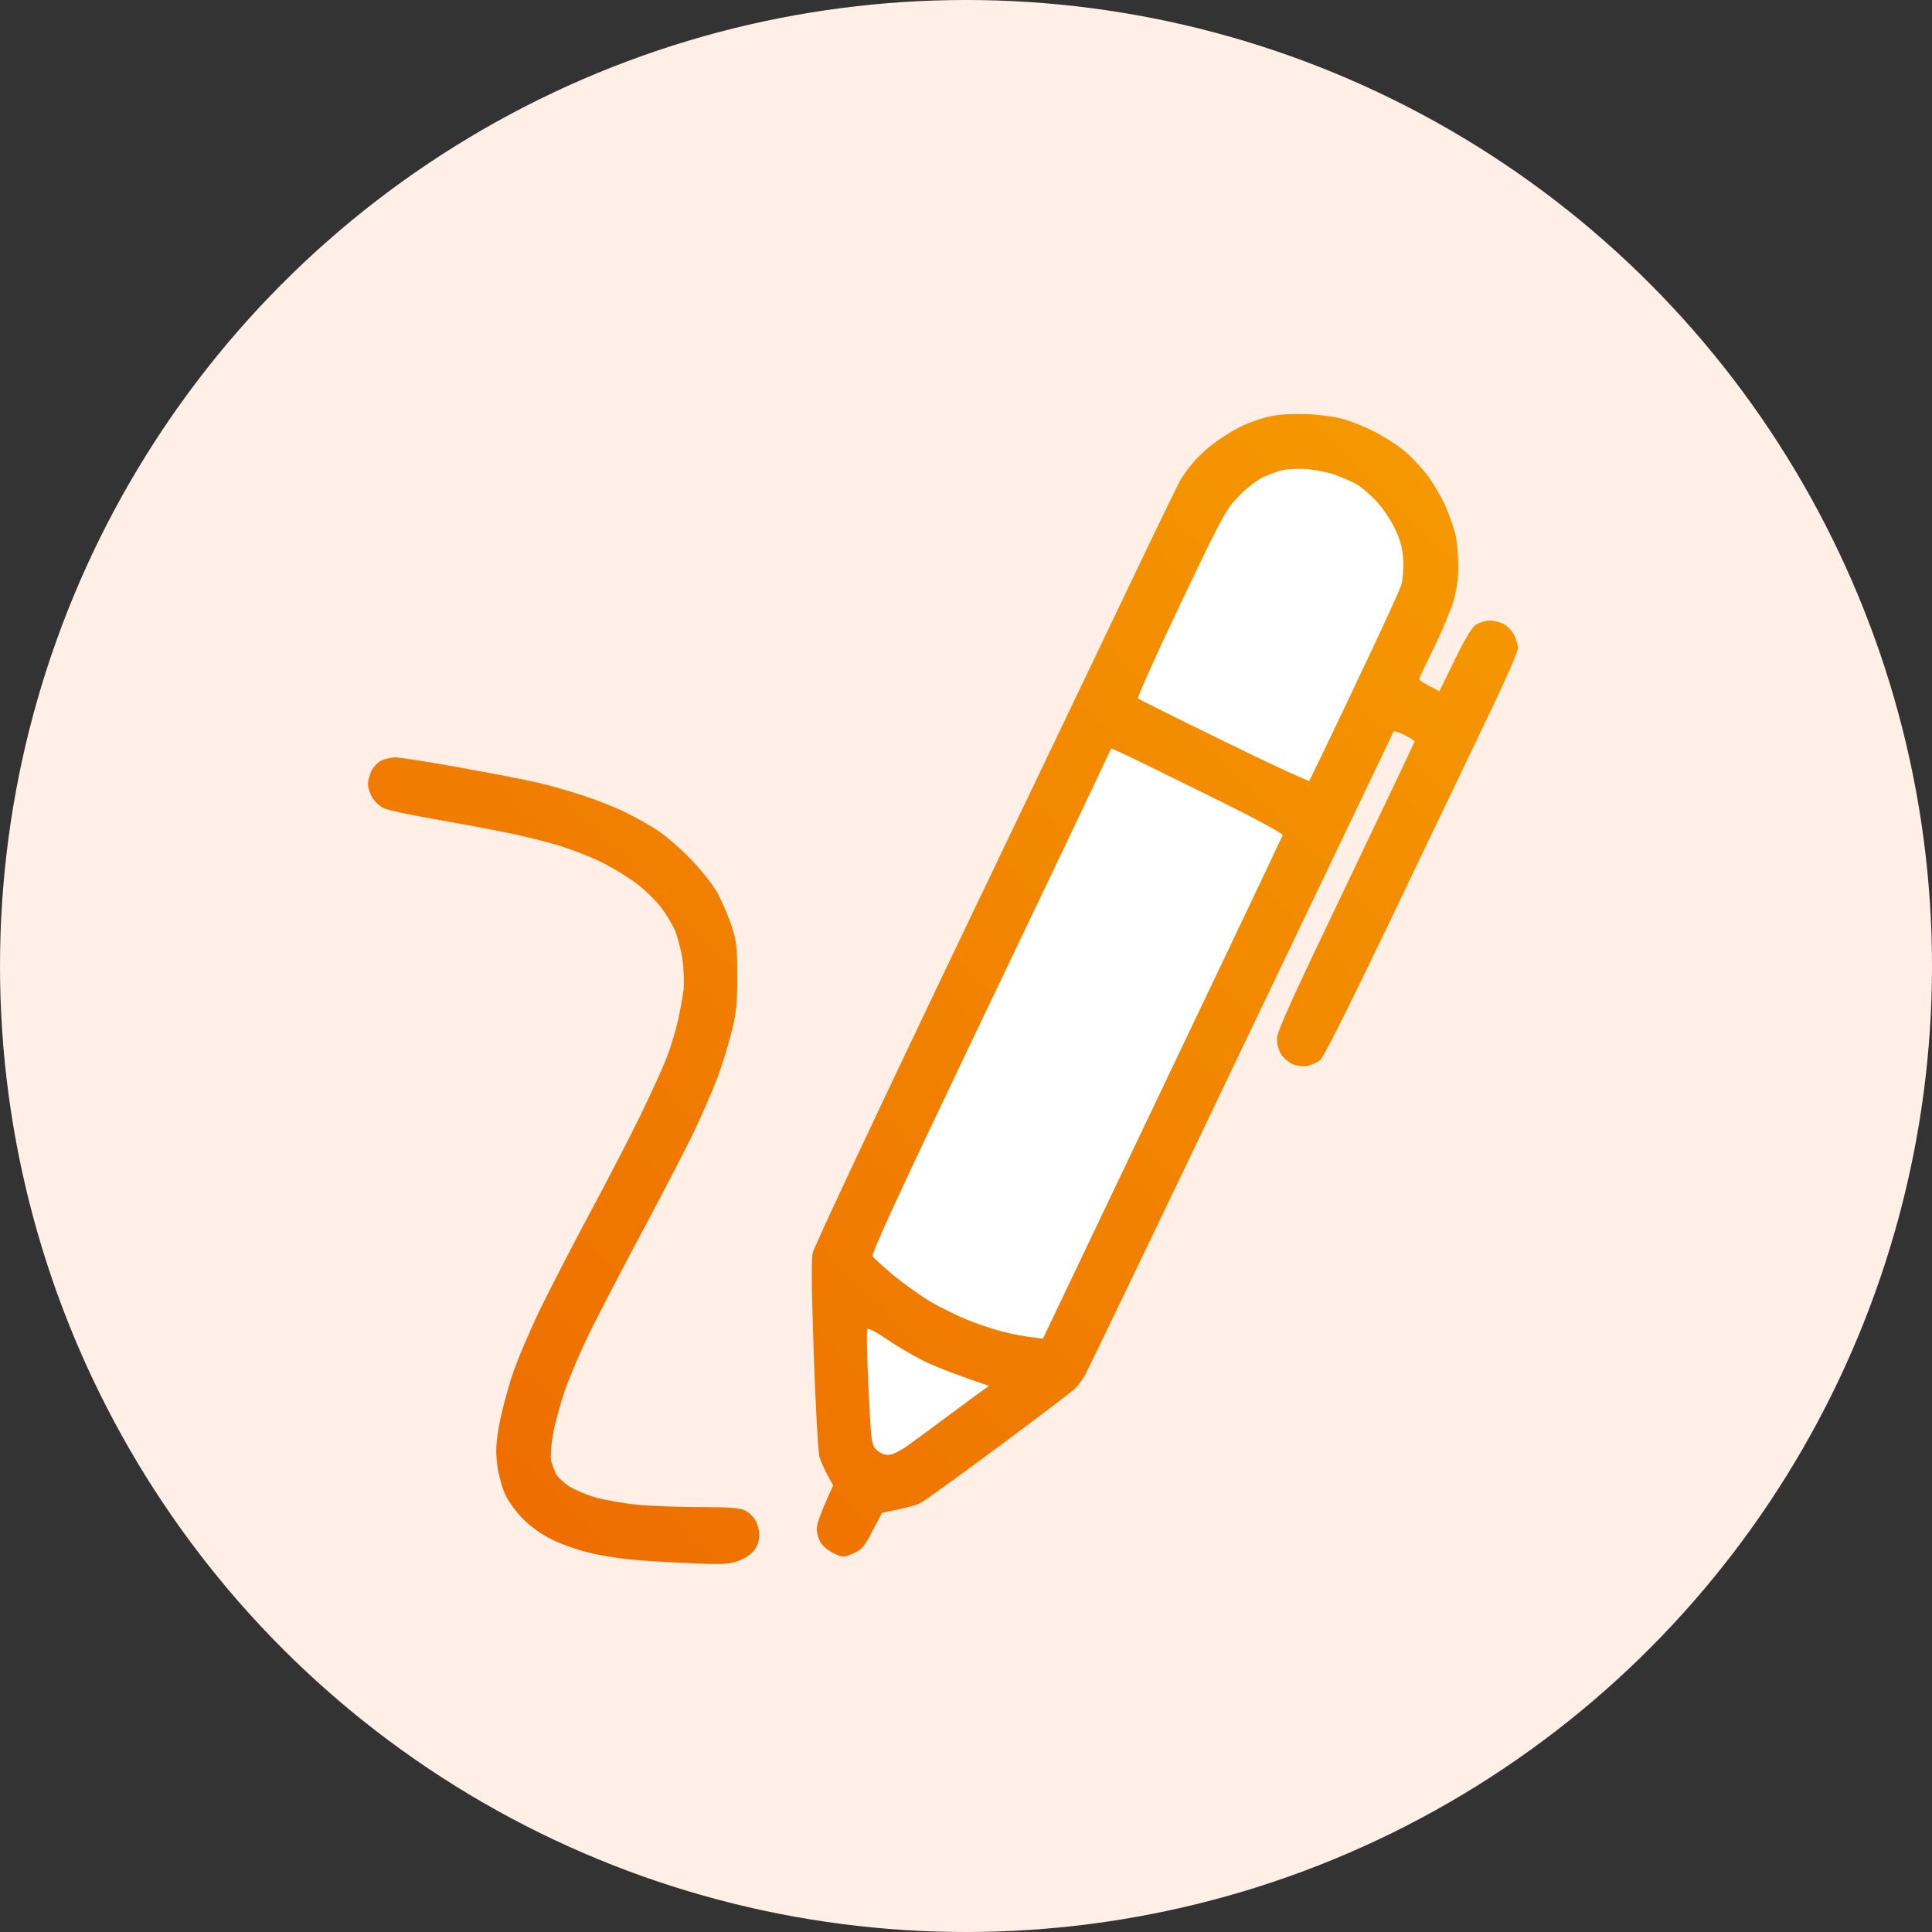 <svg width="68" height="68" viewBox="0 0 68 68" fill="none" xmlns="http://www.w3.org/2000/svg">
<rect x="0" y="0" width="68" height="68" fill="#333333" stroke="none"/>
<circle cx="34" cy="34" r="34" fill="#FFEFE7"/>
<rect width="7.61" height="38.638" rx="3.805" transform="matrix(0.898 0.44 -0.429 0.903 44.094 14.71)" fill="white"/>
<path fill-rule="evenodd" clip-rule="evenodd" d="M45.997 14.576C46.495 14.6 47.033 14.672 47.341 14.769C47.626 14.857 48.1 15.05 48.409 15.21C48.717 15.37 49.16 15.651 49.397 15.844C49.634 16.036 50.005 16.429 50.227 16.71C50.44 16.998 50.725 17.48 50.867 17.793C51.002 18.105 51.16 18.555 51.223 18.795C51.278 19.036 51.326 19.541 51.326 19.918C51.326 20.407 51.27 20.776 51.144 21.201C51.041 21.53 50.733 22.26 50.456 22.83C50.179 23.391 49.95 23.872 49.95 23.904C49.95 23.945 50.108 24.049 50.662 24.33L51.199 23.231C51.555 22.501 51.8 22.092 51.942 21.988C52.069 21.907 52.29 21.843 52.44 21.843C52.591 21.843 52.828 21.907 52.954 21.98C53.089 22.06 53.247 22.244 53.31 22.381C53.373 22.525 53.429 22.725 53.429 22.822C53.429 22.926 53.041 23.816 52.567 24.811C52.093 25.805 50.567 28.982 49.183 31.877C47.586 35.222 46.598 37.195 46.472 37.307C46.361 37.395 46.156 37.492 46.013 37.516C45.879 37.54 45.642 37.516 45.499 37.46C45.365 37.395 45.175 37.243 45.096 37.115C45.009 36.978 44.946 36.746 44.946 36.561C44.946 36.305 45.46 35.182 47.373 31.187C48.701 28.404 49.792 26.118 49.792 26.094C49.792 26.07 49.634 25.974 49.436 25.87C49.239 25.773 49.065 25.717 49.049 25.749C49.033 25.789 46.63 30.81 43.705 36.922C40.788 43.034 38.305 48.184 38.203 48.376C38.1 48.561 37.934 48.785 37.831 48.881C37.736 48.978 36.535 49.884 35.167 50.903C33.799 51.921 32.55 52.82 32.4 52.9C32.25 52.98 31.878 53.084 31.048 53.245L30.708 53.886C30.416 54.456 30.337 54.544 30.02 54.681C29.68 54.825 29.665 54.825 29.364 54.681C29.19 54.6 28.985 54.44 28.906 54.328C28.827 54.215 28.756 53.999 28.748 53.846C28.74 53.67 28.843 53.333 29.325 52.282L29.127 51.921C29.016 51.721 28.89 51.432 28.843 51.28C28.795 51.127 28.708 49.531 28.645 47.726C28.566 45.472 28.55 44.35 28.605 44.101C28.645 43.901 30.732 39.457 33.238 34.211C35.744 28.974 38.614 22.974 39.618 20.881C40.614 18.787 41.491 16.983 41.562 16.87C41.626 16.758 41.807 16.509 41.966 16.317C42.116 16.124 42.456 15.803 42.717 15.611C42.977 15.41 43.404 15.146 43.665 15.017C43.926 14.889 44.369 14.729 44.654 14.665C45.001 14.584 45.436 14.56 45.997 14.576ZM44.456 16.798C44.234 16.902 43.847 17.199 43.594 17.472C43.151 17.921 43.033 18.145 41.554 21.242C40.693 23.046 40.021 24.554 40.053 24.586C40.084 24.61 41.444 25.292 43.072 26.086C44.701 26.888 46.061 27.514 46.084 27.482C46.108 27.442 46.828 25.958 47.673 24.169C48.527 22.381 49.262 20.776 49.318 20.6C49.373 20.415 49.405 20.03 49.389 19.718C49.365 19.293 49.294 19.02 49.096 18.611C48.962 18.314 48.677 17.889 48.464 17.664C48.258 17.44 47.95 17.167 47.776 17.063C47.602 16.958 47.246 16.806 46.986 16.71C46.725 16.622 46.282 16.533 45.997 16.509C45.713 16.493 45.341 16.509 45.167 16.541C44.993 16.581 44.669 16.694 44.456 16.798ZM38.574 27.482C38.282 28.107 36.376 32.102 34.337 36.361C31.57 42.152 30.661 44.133 30.716 44.221C30.756 44.285 31.096 44.59 31.467 44.903C31.839 45.208 32.424 45.625 32.764 45.825C33.111 46.026 33.673 46.299 34.021 46.443C34.368 46.587 34.922 46.772 35.246 46.86C35.57 46.94 36.036 47.037 36.274 47.061L36.708 47.117C43.223 33.465 45.128 29.455 45.144 29.399C45.159 29.335 44.163 28.797 42.4 27.931C40.875 27.177 39.515 26.511 39.373 26.455L39.112 26.343L38.574 27.482ZM30.566 48.841C30.661 50.734 30.669 50.846 30.843 51.023C30.945 51.127 31.111 51.208 31.254 51.208C31.396 51.208 31.657 51.087 31.926 50.895C32.163 50.726 32.716 50.325 33.151 49.996C33.586 49.675 34.139 49.266 34.376 49.09L34.811 48.777C33.523 48.344 32.827 48.063 32.44 47.863C32.044 47.662 31.467 47.317 31.159 47.101C30.843 46.884 30.558 46.74 30.526 46.78C30.495 46.82 30.518 47.751 30.566 48.841ZM13.901 26.656C14.051 26.656 15.087 26.816 16.194 27.017C17.3 27.217 18.526 27.45 18.921 27.546C19.308 27.634 20.02 27.835 20.502 27.995C20.977 28.148 21.656 28.412 22.004 28.589C22.352 28.757 22.866 29.046 23.151 29.23C23.435 29.423 23.949 29.864 24.297 30.225C24.645 30.578 25.064 31.107 25.23 31.388C25.388 31.677 25.617 32.198 25.736 32.551C25.925 33.129 25.949 33.313 25.949 34.356C25.949 35.366 25.925 35.631 25.728 36.401C25.601 36.89 25.38 37.612 25.222 38.005C25.072 38.406 24.739 39.16 24.494 39.69C24.249 40.219 23.443 41.775 22.716 43.139C21.98 44.51 21.111 46.186 20.771 46.868C20.439 47.55 20.036 48.488 19.878 48.954C19.72 49.419 19.53 50.101 19.466 50.478C19.395 50.855 19.372 51.272 19.395 51.4C19.427 51.536 19.506 51.737 19.561 51.865C19.625 51.986 19.838 52.186 20.044 52.322C20.257 52.451 20.692 52.635 21.016 52.723C21.34 52.804 21.98 52.916 22.439 52.964C22.898 53.004 23.886 53.044 24.629 53.044C25.625 53.044 26.052 53.076 26.21 53.157C26.336 53.213 26.494 53.357 26.566 53.477C26.645 53.59 26.716 53.822 26.724 53.991C26.732 54.175 26.676 54.376 26.574 54.528C26.479 54.672 26.257 54.833 26.028 54.921C25.672 55.057 25.506 55.074 24.257 55.017C23.498 54.985 22.534 54.929 22.123 54.881C21.712 54.841 21.071 54.737 20.7 54.64C20.328 54.552 19.759 54.352 19.435 54.191C19.047 53.999 18.692 53.742 18.399 53.453C18.162 53.205 17.878 52.828 17.783 52.603C17.68 52.386 17.553 51.929 17.506 51.6C17.443 51.103 17.451 50.855 17.561 50.197C17.64 49.756 17.846 48.962 18.02 48.432C18.194 47.903 18.637 46.86 19 46.106C19.364 45.36 20.146 43.844 20.739 42.737C21.332 41.639 22.139 40.083 22.526 39.288C22.913 38.494 23.34 37.556 23.475 37.203C23.609 36.85 23.783 36.273 23.862 35.92C23.941 35.567 24.028 35.078 24.06 34.837C24.083 34.596 24.067 34.107 24.02 33.754C23.965 33.401 23.838 32.936 23.743 32.711C23.641 32.495 23.419 32.134 23.245 31.909C23.079 31.693 22.708 31.332 22.431 31.115C22.154 30.907 21.64 30.586 21.293 30.409C20.945 30.225 20.305 29.968 19.87 29.824C19.435 29.68 18.542 29.447 17.893 29.319C17.237 29.182 16.051 28.966 15.245 28.821C14.439 28.685 13.664 28.517 13.522 28.452C13.387 28.396 13.197 28.22 13.111 28.083C13.024 27.939 12.952 27.722 12.952 27.602C12.952 27.474 13.008 27.273 13.071 27.137C13.134 27.009 13.284 26.84 13.403 26.776C13.53 26.712 13.751 26.664 13.901 26.656Z" fill="url(#paint0_linear_213_2276)"/>
<defs>
<linearGradient id="paint0_linear_213_2276" x1="33.191" y1="-5.667" x2="-7.286" y2="34.81" gradientUnits="userSpaceOnUse">
<stop stop-color="#F69B00"/>
<stop offset="1" stop-color="#ED6A00"/>
</linearGradient>
</defs>
</svg>
